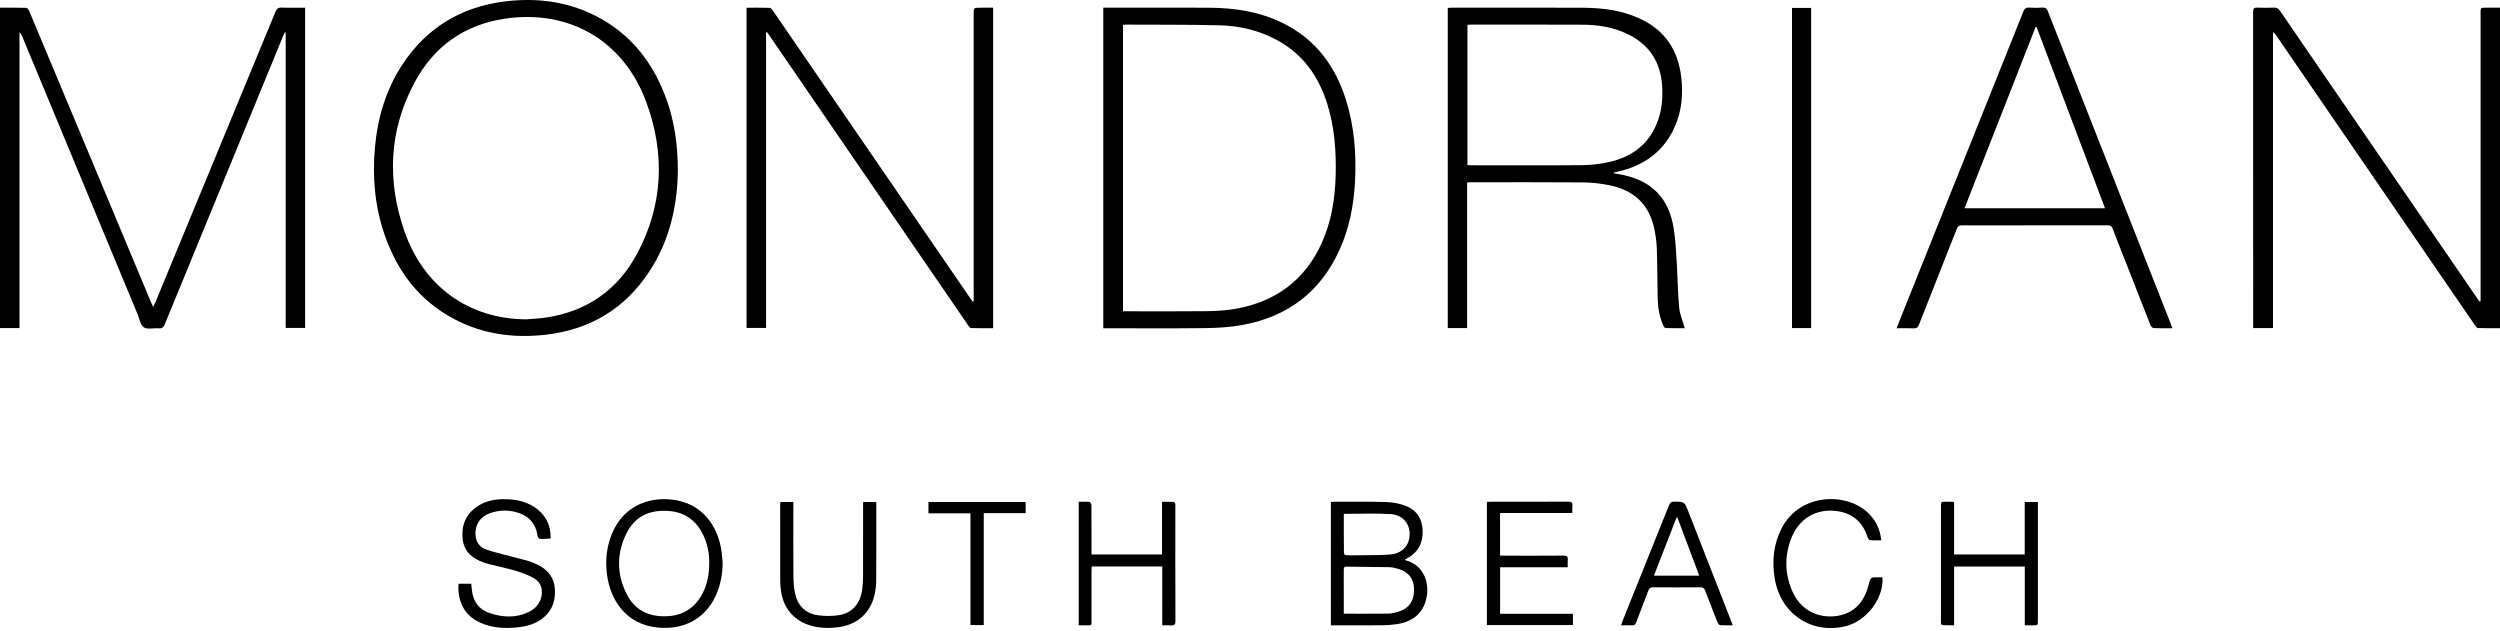 <svg width="103" height="26" viewBox="0 0 103 26" fill="none" xmlns="http://www.w3.org/2000/svg">
<path d="M0 0.317C0.367 0.317 0.722 0.313 1.077 0.323C1.12 0.324 1.178 0.395 1.2 0.446C1.601 1.395 1.997 2.346 2.394 3.297C3.669 6.346 4.943 9.395 6.218 12.443C6.242 12.503 6.271 12.56 6.313 12.652C6.351 12.567 6.377 12.515 6.399 12.462C8.048 8.475 9.698 4.489 11.343 0.5C11.399 0.364 11.461 0.305 11.617 0.312C11.931 0.327 12.245 0.317 12.571 0.317C12.571 4.719 12.571 9.108 12.571 13.511C12.312 13.511 12.051 13.511 11.77 13.511C11.77 9.449 11.77 5.392 11.77 1.335C11.759 1.333 11.748 1.331 11.738 1.329C11.716 1.371 11.693 1.413 11.675 1.457C10.047 5.42 8.419 9.382 6.795 13.347C6.742 13.477 6.684 13.54 6.534 13.527C6.328 13.509 6.075 13.583 5.926 13.487C5.784 13.396 5.747 13.138 5.67 12.95C4.081 9.126 2.493 5.3 0.904 1.475C0.884 1.426 0.86 1.378 0.803 1.336C0.803 5.393 0.803 9.449 0.803 13.515C0.524 13.515 0.267 13.515 3.04905e-05 13.515C-1.67596e-08 9.12 0 4.729 0 0.317Z" fill="black"/>
<path d="M102.2 12.416C102.2 12.352 102.2 12.289 102.2 12.225C102.2 8.326 102.2 4.426 102.2 0.527C102.2 0.317 102.2 0.317 102.415 0.317C102.607 0.316 102.799 0.317 103 0.317C103 4.722 103 9.112 103 13.521C102.693 13.521 102.39 13.526 102.088 13.516C102.045 13.514 101.998 13.443 101.965 13.396C100.335 11.021 98.706 8.644 97.077 6.268C95.974 4.659 94.871 3.05 93.767 1.44C93.739 1.399 93.708 1.36 93.647 1.325C93.647 5.386 93.647 9.446 93.647 13.515C93.367 13.515 93.11 13.515 92.831 13.515C92.831 13.455 92.831 13.401 92.831 13.347C92.831 9.061 92.832 4.775 92.828 0.49C92.828 0.346 92.87 0.307 93.008 0.314C93.231 0.324 93.456 0.323 93.679 0.314C93.8 0.309 93.871 0.35 93.939 0.45C94.953 1.935 95.972 3.417 96.99 4.9C98.68 7.364 100.371 9.827 102.062 12.291C102.093 12.336 102.125 12.381 102.157 12.426C102.171 12.423 102.185 12.419 102.2 12.416Z" fill="black"/>
<path d="M31.562 1.333C31.562 5.388 31.562 9.442 31.562 13.511C31.29 13.511 31.029 13.511 30.758 13.511C30.758 9.119 30.758 4.729 30.758 0.318C31.081 0.318 31.399 0.313 31.717 0.324C31.764 0.326 31.817 0.401 31.852 0.452C32.825 1.868 33.797 3.284 34.768 4.7C36.505 7.231 38.242 9.761 39.978 12.292C40.01 12.337 40.042 12.382 40.073 12.427C40.087 12.425 40.101 12.424 40.115 12.422C40.115 12.361 40.115 12.301 40.115 12.24C40.115 8.355 40.115 4.471 40.115 0.587C40.115 0.317 40.115 0.317 40.393 0.317C40.565 0.317 40.736 0.317 40.917 0.317C40.917 4.722 40.917 9.112 40.917 13.521C40.612 13.521 40.309 13.526 40.006 13.516C39.964 13.515 39.915 13.445 39.883 13.397C38.388 11.219 36.894 9.039 35.4 6.86C34.164 5.058 32.928 3.256 31.693 1.454C31.662 1.409 31.629 1.364 31.597 1.32C31.586 1.324 31.574 1.328 31.562 1.333Z" fill="black"/>
<path d="M60.445 7.517C60.445 9.524 60.445 11.515 60.445 13.515C60.174 13.515 59.917 13.515 59.648 13.515C59.648 9.12 59.648 4.73 59.648 0.325C59.705 0.322 59.759 0.317 59.813 0.317C61.607 0.316 63.402 0.312 65.197 0.319C66.004 0.322 66.799 0.42 67.545 0.759C68.6 1.239 69.148 2.076 69.271 3.212C69.342 3.869 69.292 4.513 69.04 5.129C68.595 6.214 67.759 6.827 66.634 7.076C66.599 7.084 66.564 7.09 66.53 7.099C66.516 7.102 66.505 7.113 66.467 7.135C66.627 7.165 66.765 7.185 66.901 7.215C68.085 7.478 68.762 8.187 68.957 9.412C69.032 9.882 69.053 10.362 69.083 10.838C69.121 11.451 69.124 12.067 69.182 12.678C69.209 12.959 69.331 13.23 69.413 13.521C69.17 13.521 68.894 13.525 68.619 13.515C68.584 13.514 68.541 13.444 68.521 13.397C68.367 13.048 68.306 12.676 68.297 12.299C68.278 11.603 68.286 10.906 68.259 10.21C68.247 9.908 68.202 9.602 68.129 9.308C67.894 8.358 67.251 7.823 66.316 7.634C65.954 7.56 65.581 7.518 65.212 7.515C63.672 7.502 62.131 7.51 60.59 7.51C60.551 7.51 60.511 7.514 60.445 7.517ZM60.459 1.022C60.459 2.959 60.459 4.879 60.459 6.804C60.508 6.807 60.548 6.81 60.587 6.81C62.113 6.81 63.638 6.819 65.163 6.805C65.541 6.801 65.926 6.76 66.294 6.676C67.172 6.479 67.858 6.009 68.231 5.158C68.457 4.644 68.515 4.101 68.481 3.546C68.419 2.552 67.947 1.829 67.044 1.397C66.463 1.119 65.843 1.021 65.208 1.018C63.668 1.01 62.127 1.014 60.587 1.014C60.547 1.014 60.508 1.019 60.459 1.022Z" fill="black"/>
<path d="M27.927 7.03C27.911 8.444 27.602 9.884 26.762 11.172C25.752 12.719 24.311 13.582 22.48 13.791C21.157 13.942 19.882 13.768 18.695 13.136C17.283 12.385 16.381 11.198 15.859 9.709C15.444 8.526 15.334 7.303 15.449 6.058C15.562 4.84 15.899 3.694 16.575 2.666C17.572 1.147 18.988 0.288 20.785 0.061C22.069 -0.1 23.314 0.047 24.483 0.625C25.975 1.364 26.921 2.58 27.471 4.127C27.774 4.979 27.927 5.948 27.927 7.03ZM21.679 13.157C21.962 13.132 22.248 13.123 22.528 13.079C24.198 12.818 25.454 11.935 26.246 10.457C27.325 8.444 27.408 6.33 26.627 4.207C25.695 1.675 23.452 0.373 20.791 0.771C19.121 1.021 17.87 1.922 17.078 3.4C16.022 5.373 15.937 7.447 16.666 9.538C17.466 11.828 19.343 13.146 21.679 13.157Z" fill="black"/>
<path d="M45.455 13.524C45.455 9.112 45.455 4.723 45.455 0.317C45.518 0.317 45.572 0.317 45.627 0.317C47.025 0.317 48.423 0.311 49.821 0.318C50.877 0.324 51.907 0.482 52.865 0.957C54.192 1.614 55.004 2.702 55.445 4.088C55.796 5.191 55.887 6.326 55.827 7.477C55.776 8.459 55.591 9.411 55.181 10.311C54.396 12.031 53.052 13.044 51.207 13.385C50.706 13.478 50.188 13.511 49.677 13.518C48.32 13.535 46.963 13.524 45.605 13.524C45.56 13.524 45.515 13.524 45.455 13.524ZM46.268 12.825C46.338 12.825 46.397 12.825 46.457 12.825C47.544 12.825 48.632 12.833 49.72 12.82C50.125 12.815 50.535 12.792 50.932 12.719C52.568 12.42 53.769 11.537 54.459 10.004C54.856 9.119 55.005 8.181 55.03 7.218C55.055 6.227 54.984 5.247 54.687 4.295C54.33 3.15 53.685 2.227 52.607 1.648C51.872 1.253 51.077 1.063 50.252 1.043C48.962 1.011 47.671 1.021 46.38 1.014C46.346 1.014 46.311 1.021 46.268 1.026C46.268 4.954 46.268 8.876 46.268 12.825Z" fill="black"/>
<path d="M89.503 13.524C89.228 13.524 88.979 13.53 88.731 13.518C88.683 13.515 88.618 13.445 88.597 13.391C88.182 12.344 87.772 11.294 87.362 10.245C87.258 9.98 87.148 9.718 87.054 9.45C87.01 9.326 86.95 9.282 86.814 9.283C85.217 9.288 83.621 9.286 82.025 9.286C81.628 9.286 81.231 9.292 80.835 9.283C80.71 9.28 80.66 9.326 80.617 9.436C80.101 10.749 79.579 12.06 79.063 13.373C79.02 13.484 78.971 13.534 78.845 13.527C78.618 13.515 78.389 13.524 78.141 13.524C78.182 13.416 78.215 13.327 78.25 13.239C79.955 8.984 81.66 4.73 83.362 0.475C83.411 0.351 83.47 0.303 83.604 0.313C83.786 0.327 83.971 0.325 84.153 0.313C84.277 0.305 84.328 0.353 84.372 0.465C85.168 2.497 85.969 4.527 86.768 6.558C87.66 8.824 88.552 11.092 89.443 13.359C89.462 13.405 89.477 13.452 89.503 13.524ZM86.727 8.581C85.784 6.082 84.846 3.599 83.909 1.116C83.895 1.115 83.881 1.115 83.867 1.114C82.892 3.598 81.918 6.082 80.938 8.581C82.879 8.581 84.792 8.581 86.727 8.581Z" fill="black"/>
<path d="M74.619 13.515C74.353 13.515 74.096 13.515 73.83 13.515C73.83 9.116 73.83 4.726 73.83 0.326C74.093 0.326 74.35 0.326 74.619 0.326C74.619 4.719 74.619 9.108 74.619 13.515Z" fill="black"/>
<path d="M54.832 25.764C54.832 24.061 54.832 22.377 54.832 20.686C54.873 20.681 54.908 20.672 54.942 20.672C55.658 20.673 56.375 20.663 57.09 20.683C57.35 20.69 57.619 20.738 57.864 20.823C58.346 20.989 58.597 21.356 58.613 21.863C58.629 22.366 58.425 22.759 57.972 23.005C57.959 23.012 57.945 23.019 57.932 23.026C57.919 23.033 57.906 23.04 57.883 23.052C57.901 23.068 57.913 23.085 57.928 23.089C58.52 23.247 58.897 23.821 58.786 24.546C58.684 25.209 58.261 25.607 57.548 25.715C57.353 25.744 57.154 25.76 56.957 25.761C56.302 25.767 55.647 25.764 54.991 25.764C54.941 25.764 54.892 25.764 54.832 25.764ZM55.364 25.284C55.991 25.284 56.59 25.288 57.189 25.281C57.324 25.279 57.462 25.247 57.592 25.209C58.046 25.076 58.264 24.765 58.259 24.276C58.255 23.846 58.029 23.556 57.587 23.431C57.471 23.398 57.349 23.37 57.229 23.367C56.645 23.356 56.061 23.355 55.477 23.346C55.36 23.344 55.363 23.411 55.363 23.493C55.364 24.026 55.364 24.559 55.364 25.093C55.364 25.152 55.364 25.212 55.364 25.284ZM55.365 21.171C55.365 21.711 55.364 22.258 55.37 22.805C55.37 22.83 55.435 22.872 55.472 22.875C55.599 22.884 55.726 22.88 55.853 22.878C56.319 22.871 56.787 22.879 57.252 22.849C57.672 22.822 57.965 22.579 58.046 22.249C58.181 21.698 57.869 21.216 57.291 21.18C56.66 21.141 56.025 21.171 55.365 21.171Z" fill="black"/>
<path d="M29.773 23.214C29.765 23.673 29.685 24.114 29.494 24.533C29.031 25.549 28.099 25.956 27.093 25.855C25.804 25.725 25.145 24.744 25.007 23.661C24.933 23.086 24.991 22.525 25.214 21.987C25.66 20.91 26.62 20.479 27.651 20.58C28.937 20.707 29.587 21.686 29.73 22.729C29.752 22.89 29.759 23.052 29.773 23.214ZM29.22 23.164C29.224 22.856 29.167 22.507 29.03 22.174C28.759 21.511 28.282 21.108 27.553 21.051C26.783 20.992 26.163 21.264 25.812 21.972C25.398 22.805 25.402 23.664 25.828 24.494C26.151 25.123 26.704 25.4 27.405 25.391C28.104 25.383 28.619 25.072 28.943 24.452C29.145 24.066 29.222 23.649 29.22 23.164Z" fill="black"/>
<path d="M22.687 22.184C22.627 22.188 22.587 22.194 22.547 22.194C22.43 22.194 22.286 22.232 22.205 22.177C22.134 22.129 22.135 21.975 22.104 21.869C21.998 21.517 21.765 21.282 21.428 21.154C21.013 20.997 20.59 20.999 20.174 21.148C19.743 21.302 19.522 21.705 19.606 22.157C19.651 22.398 19.807 22.559 20.029 22.638C20.272 22.725 20.524 22.786 20.774 22.853C21.087 22.936 21.404 23.01 21.717 23.097C21.853 23.135 21.985 23.19 22.114 23.249C22.559 23.455 22.837 23.788 22.863 24.292C22.891 24.83 22.694 25.266 22.231 25.562C21.937 25.749 21.606 25.823 21.263 25.853C20.756 25.898 20.256 25.866 19.785 25.654C19.099 25.345 18.867 24.757 18.886 24.113C18.886 24.094 18.895 24.075 18.901 24.05C19.07 24.05 19.236 24.05 19.415 24.05C19.425 24.14 19.434 24.228 19.443 24.317C19.493 24.796 19.744 25.122 20.201 25.269C20.717 25.434 21.239 25.466 21.747 25.23C22.015 25.106 22.221 24.918 22.297 24.617C22.378 24.297 22.293 23.999 22.011 23.831C21.784 23.696 21.526 23.602 21.272 23.525C20.908 23.415 20.534 23.338 20.165 23.246C20.086 23.227 20.008 23.204 19.931 23.177C19.476 23.016 19.129 22.744 19.065 22.233C18.997 21.689 19.166 21.225 19.619 20.896C20.05 20.583 20.549 20.536 21.061 20.579C21.425 20.61 21.769 20.713 22.07 20.929C22.494 21.232 22.696 21.646 22.687 22.184Z" fill="black"/>
<path d="M61.802 21.136C61.802 21.731 61.802 22.299 61.802 22.886C61.861 22.889 61.92 22.894 61.978 22.894C62.791 22.895 63.605 22.898 64.418 22.891C64.564 22.89 64.606 22.936 64.592 23.072C64.583 23.167 64.591 23.263 64.591 23.37C63.652 23.37 62.733 23.37 61.805 23.37C61.805 24.011 61.805 24.639 61.805 25.288C62.803 25.288 63.8 25.288 64.805 25.288C64.805 25.453 64.805 25.598 64.805 25.753C63.621 25.753 62.445 25.753 61.26 25.753C61.26 24.06 61.26 22.375 61.26 20.679C61.318 20.676 61.367 20.672 61.417 20.672C62.48 20.671 63.542 20.674 64.605 20.668C64.743 20.668 64.8 20.703 64.782 20.846C64.771 20.936 64.78 21.028 64.78 21.136C63.787 21.136 62.804 21.136 61.802 21.136Z" fill="black"/>
<path d="M47.885 23.338C46.905 23.338 45.951 23.338 44.979 23.338C44.976 23.4 44.971 23.459 44.971 23.517C44.97 24.188 44.971 24.859 44.97 25.53C44.97 25.791 44.996 25.761 44.73 25.764C44.639 25.764 44.548 25.764 44.443 25.764C44.443 24.067 44.443 22.383 44.443 20.673C44.593 20.673 44.744 20.665 44.892 20.68C44.923 20.683 44.967 20.773 44.967 20.823C44.972 21.433 44.971 22.044 44.971 22.654C44.971 22.714 44.971 22.774 44.971 22.844C45.943 22.844 46.901 22.844 47.876 22.844C47.876 22.128 47.876 21.414 47.876 20.674C48.046 20.674 48.201 20.67 48.355 20.677C48.379 20.678 48.41 20.725 48.421 20.756C48.432 20.788 48.424 20.827 48.424 20.862C48.424 22.433 48.421 24.004 48.428 25.575C48.429 25.735 48.381 25.781 48.231 25.766C48.122 25.755 48.01 25.764 47.885 25.764C47.885 24.949 47.885 24.153 47.885 23.338Z" fill="black"/>
<path d="M80.509 20.693C80.509 21.413 80.509 22.127 80.509 22.845C81.485 22.845 82.443 22.845 83.418 22.845C83.418 22.122 83.418 21.408 83.418 20.682C83.605 20.682 83.773 20.682 83.961 20.682C83.961 20.752 83.961 20.812 83.961 20.872C83.961 22.438 83.961 24.003 83.961 25.569C83.961 25.763 83.961 25.763 83.758 25.763C83.653 25.764 83.547 25.763 83.421 25.763C83.421 24.948 83.421 24.148 83.421 23.34C82.442 23.34 81.484 23.34 80.509 23.34C80.509 24.143 80.509 24.939 80.509 25.76C80.339 25.76 80.184 25.763 80.029 25.757C80.008 25.756 79.978 25.715 79.971 25.687C79.96 25.649 79.967 25.607 79.967 25.566C79.967 24.001 79.967 22.435 79.967 20.87C79.967 20.672 79.967 20.671 80.165 20.671C80.256 20.671 80.348 20.672 80.439 20.674C80.454 20.674 80.468 20.681 80.509 20.693Z" fill="black"/>
<path d="M77.558 23.783C77.62 24.661 76.888 25.605 76.009 25.808C74.603 26.131 73.35 25.271 73.117 23.824C73.002 23.113 73.067 22.426 73.397 21.777C74.161 20.275 76.174 20.264 77.043 21.21C77.313 21.504 77.467 21.846 77.509 22.261C77.344 22.261 77.191 22.27 77.041 22.254C77.002 22.25 76.955 22.172 76.938 22.119C76.74 21.498 76.313 21.141 75.675 21.056C74.834 20.945 74.131 21.357 73.814 22.145C73.517 22.886 73.523 23.636 73.848 24.368C74.293 25.372 75.278 25.519 75.92 25.324C76.526 25.141 76.837 24.683 76.987 24.097C77.067 23.783 77.061 23.782 77.384 23.783C77.439 23.783 77.494 23.783 77.558 23.783Z" fill="black"/>
<path d="M71.388 25.762C71.2 25.762 71.033 25.768 70.868 25.757C70.831 25.754 70.785 25.692 70.767 25.648C70.593 25.214 70.421 24.78 70.257 24.343C70.217 24.237 70.168 24.195 70.05 24.196C69.405 24.202 68.759 24.202 68.114 24.196C67.996 24.195 67.946 24.236 67.907 24.343C67.747 24.776 67.573 25.204 67.413 25.637C67.377 25.735 67.328 25.772 67.225 25.765C67.089 25.757 66.952 25.763 66.789 25.763C66.812 25.693 66.826 25.642 66.845 25.594C67.484 24.002 68.126 22.411 68.762 20.818C68.807 20.706 68.862 20.666 68.983 20.668C69.4 20.674 69.4 20.669 69.554 21.061C70.145 22.573 70.737 24.085 71.328 25.598C71.346 25.644 71.362 25.691 71.388 25.762ZM69.11 21.324C69.098 21.323 69.086 21.322 69.074 21.321C68.765 22.117 68.456 22.912 68.142 23.717C68.774 23.717 69.384 23.717 70.009 23.717C69.705 22.908 69.407 22.116 69.11 21.324Z" fill="black"/>
<path d="M32.152 20.682C32.33 20.682 32.5 20.682 32.686 20.682C32.686 20.753 32.686 20.813 32.686 20.872C32.686 21.833 32.682 22.794 32.689 23.755C32.691 23.987 32.708 24.224 32.757 24.45C32.87 24.965 33.195 25.286 33.721 25.352C34 25.387 34.292 25.388 34.569 25.344C35.122 25.258 35.461 24.848 35.529 24.238C35.548 24.071 35.558 23.903 35.558 23.736C35.561 22.78 35.56 21.824 35.56 20.869C35.56 20.809 35.56 20.75 35.56 20.682C35.747 20.682 35.916 20.682 36.103 20.682C36.103 20.747 36.103 20.802 36.103 20.857C36.103 21.863 36.107 22.87 36.1 23.876C36.099 24.088 36.078 24.305 36.031 24.511C35.857 25.258 35.319 25.733 34.559 25.838C34.193 25.888 33.829 25.885 33.47 25.794C32.752 25.612 32.283 25.09 32.178 24.358C32.157 24.218 32.145 24.075 32.145 23.934C32.142 22.897 32.143 21.859 32.143 20.822C32.143 20.778 32.148 20.733 32.152 20.682Z" fill="black"/>
<path d="M40.531 25.754C40.339 25.754 40.169 25.754 39.983 25.754C39.983 24.978 39.983 24.212 39.983 23.446C39.983 22.685 39.983 21.924 39.983 21.149C39.4 21.149 38.833 21.149 38.252 21.149C38.252 20.988 38.252 20.84 38.252 20.682C39.585 20.682 40.915 20.682 42.257 20.682C42.257 20.83 42.257 20.978 42.257 21.14C41.688 21.14 41.121 21.14 40.531 21.14C40.531 22.683 40.531 24.213 40.531 25.754Z" fill="black"/>
</svg>
